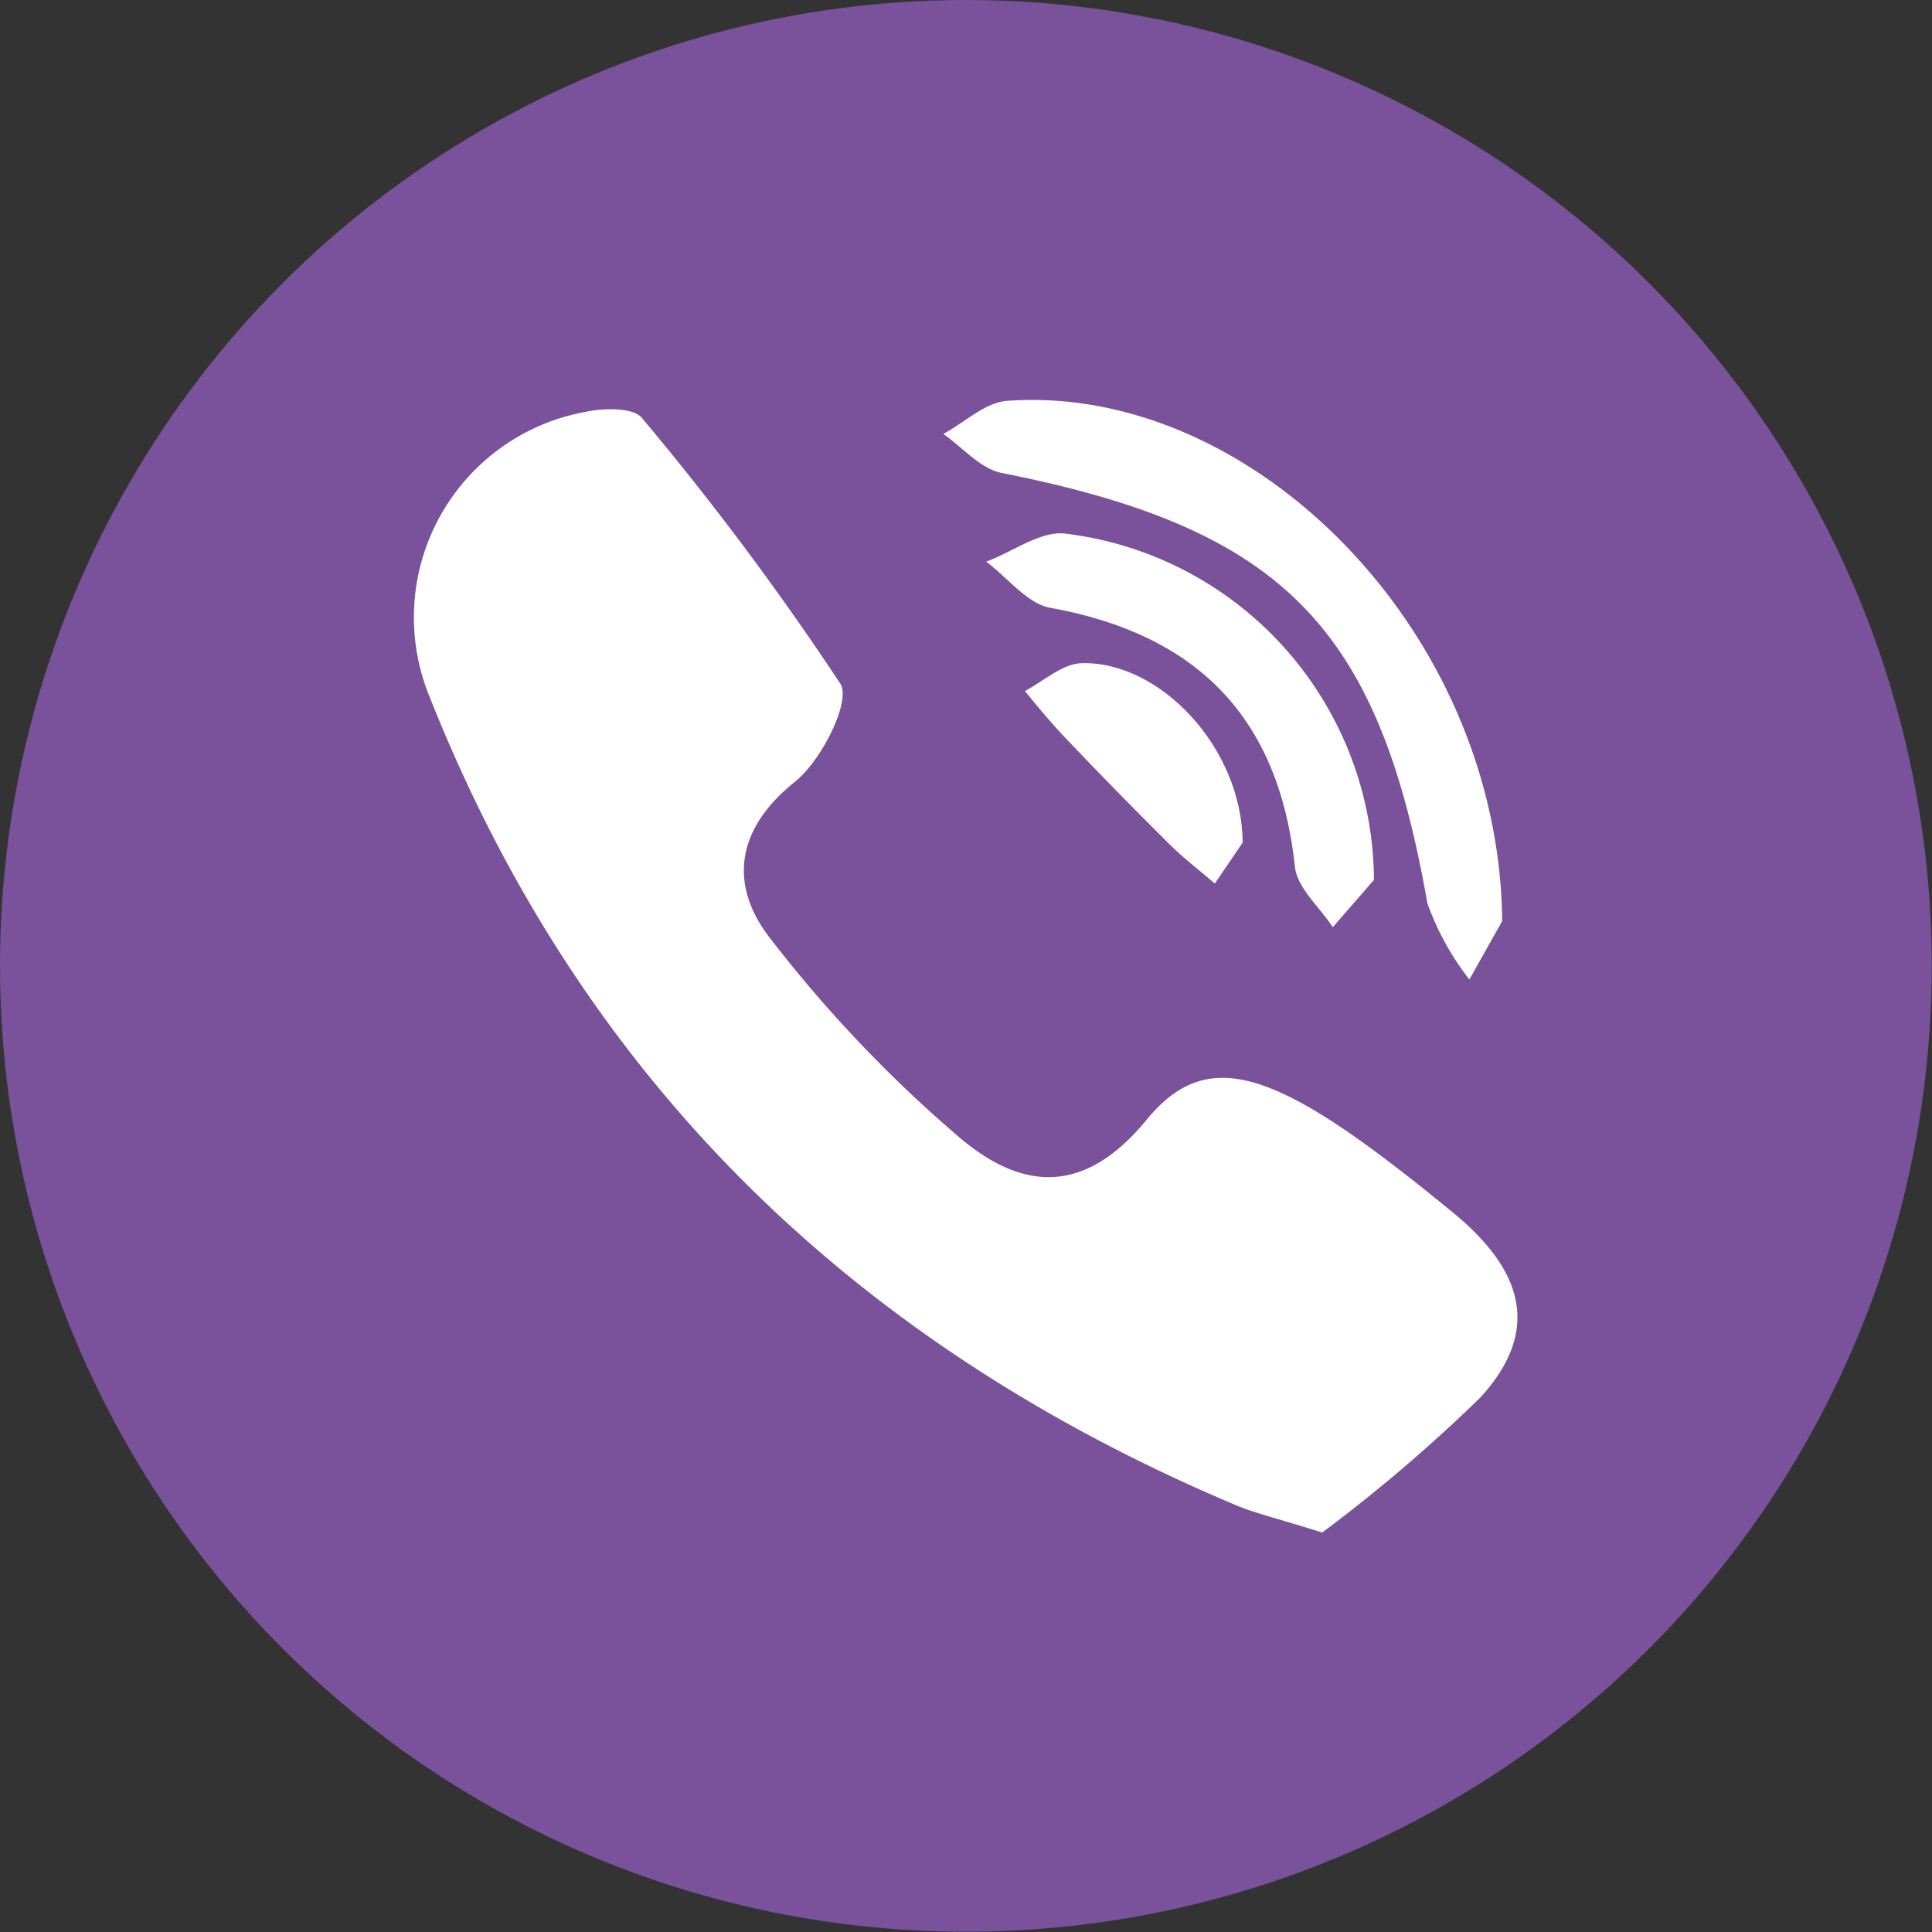 <?xml version="1.0"?>
<svg xmlns="http://www.w3.org/2000/svg" viewBox="0 0 69.45 69.45" width="24" height="24"><rect x="0" y="0" width="69.45" height="69.45" fill="#333333" stroke="none"/><defs><style>.cls-1{fill:#7a519b;}.cls-2{fill:#fff;}</style></defs><title/><g data-name="Layer 2" id="Layer_2"><g data-name="Layer 1" id="Layer_1-2"><circle class="cls-1" cx="34.72" cy="34.72" r="34.72"/><path class="cls-2" d="M47.53,55.09c-1.59-.5-2.29-.66-3-.94C30.91,48.44,21,39,15.48,25.14a7.51,7.51,0,0,1,5.6-10.34c.65-.14,1.71-.15,2,.23a104.83,104.83,0,0,1,7.13,9.55c.39.63-.68,2.76-1.63,3.52-2.17,1.73-2.35,3.75-.91,5.61a47.63,47.63,0,0,0,6.81,7.17c2.2,1.87,4.45,2.16,6.74-.63s4.86-1.71,11,3.33c2.54,2.08,3.19,4.25,1,6.65A56.59,56.59,0,0,1,47.53,55.09Z"/><path class="cls-2" d="M54,33.11l-1.18,2.1a9.78,9.78,0,0,1-1.51-2.74C49.56,22.51,46.11,19,36,17c-.77-.16-1.4-.92-2.09-1.4.76-.41,1.5-1.13,2.28-1.19C45,13.76,53.9,22.68,54,33.11Z"/><path class="cls-2" d="M49.39,31.63l-1.48,1.7c-.47-.72-1.27-1.4-1.36-2.16-.57-5.37-3.5-8.36-8.79-9.32-.84-.15-1.54-1.09-2.31-1.66,1-.37,2-1.15,2.91-1A12.61,12.61,0,0,1,49.39,31.63Z"/><path class="cls-2" d="M44.67,30.29l-1,1.47c-.56-.48-1.14-.92-1.65-1.43-1.26-1.25-2.49-2.51-3.71-3.79-.52-.54-1-1.13-1.47-1.7.69-.36,1.37-1,2.06-1C41.69,23.77,44.65,26.87,44.67,30.29Z"/></g></g></svg>
